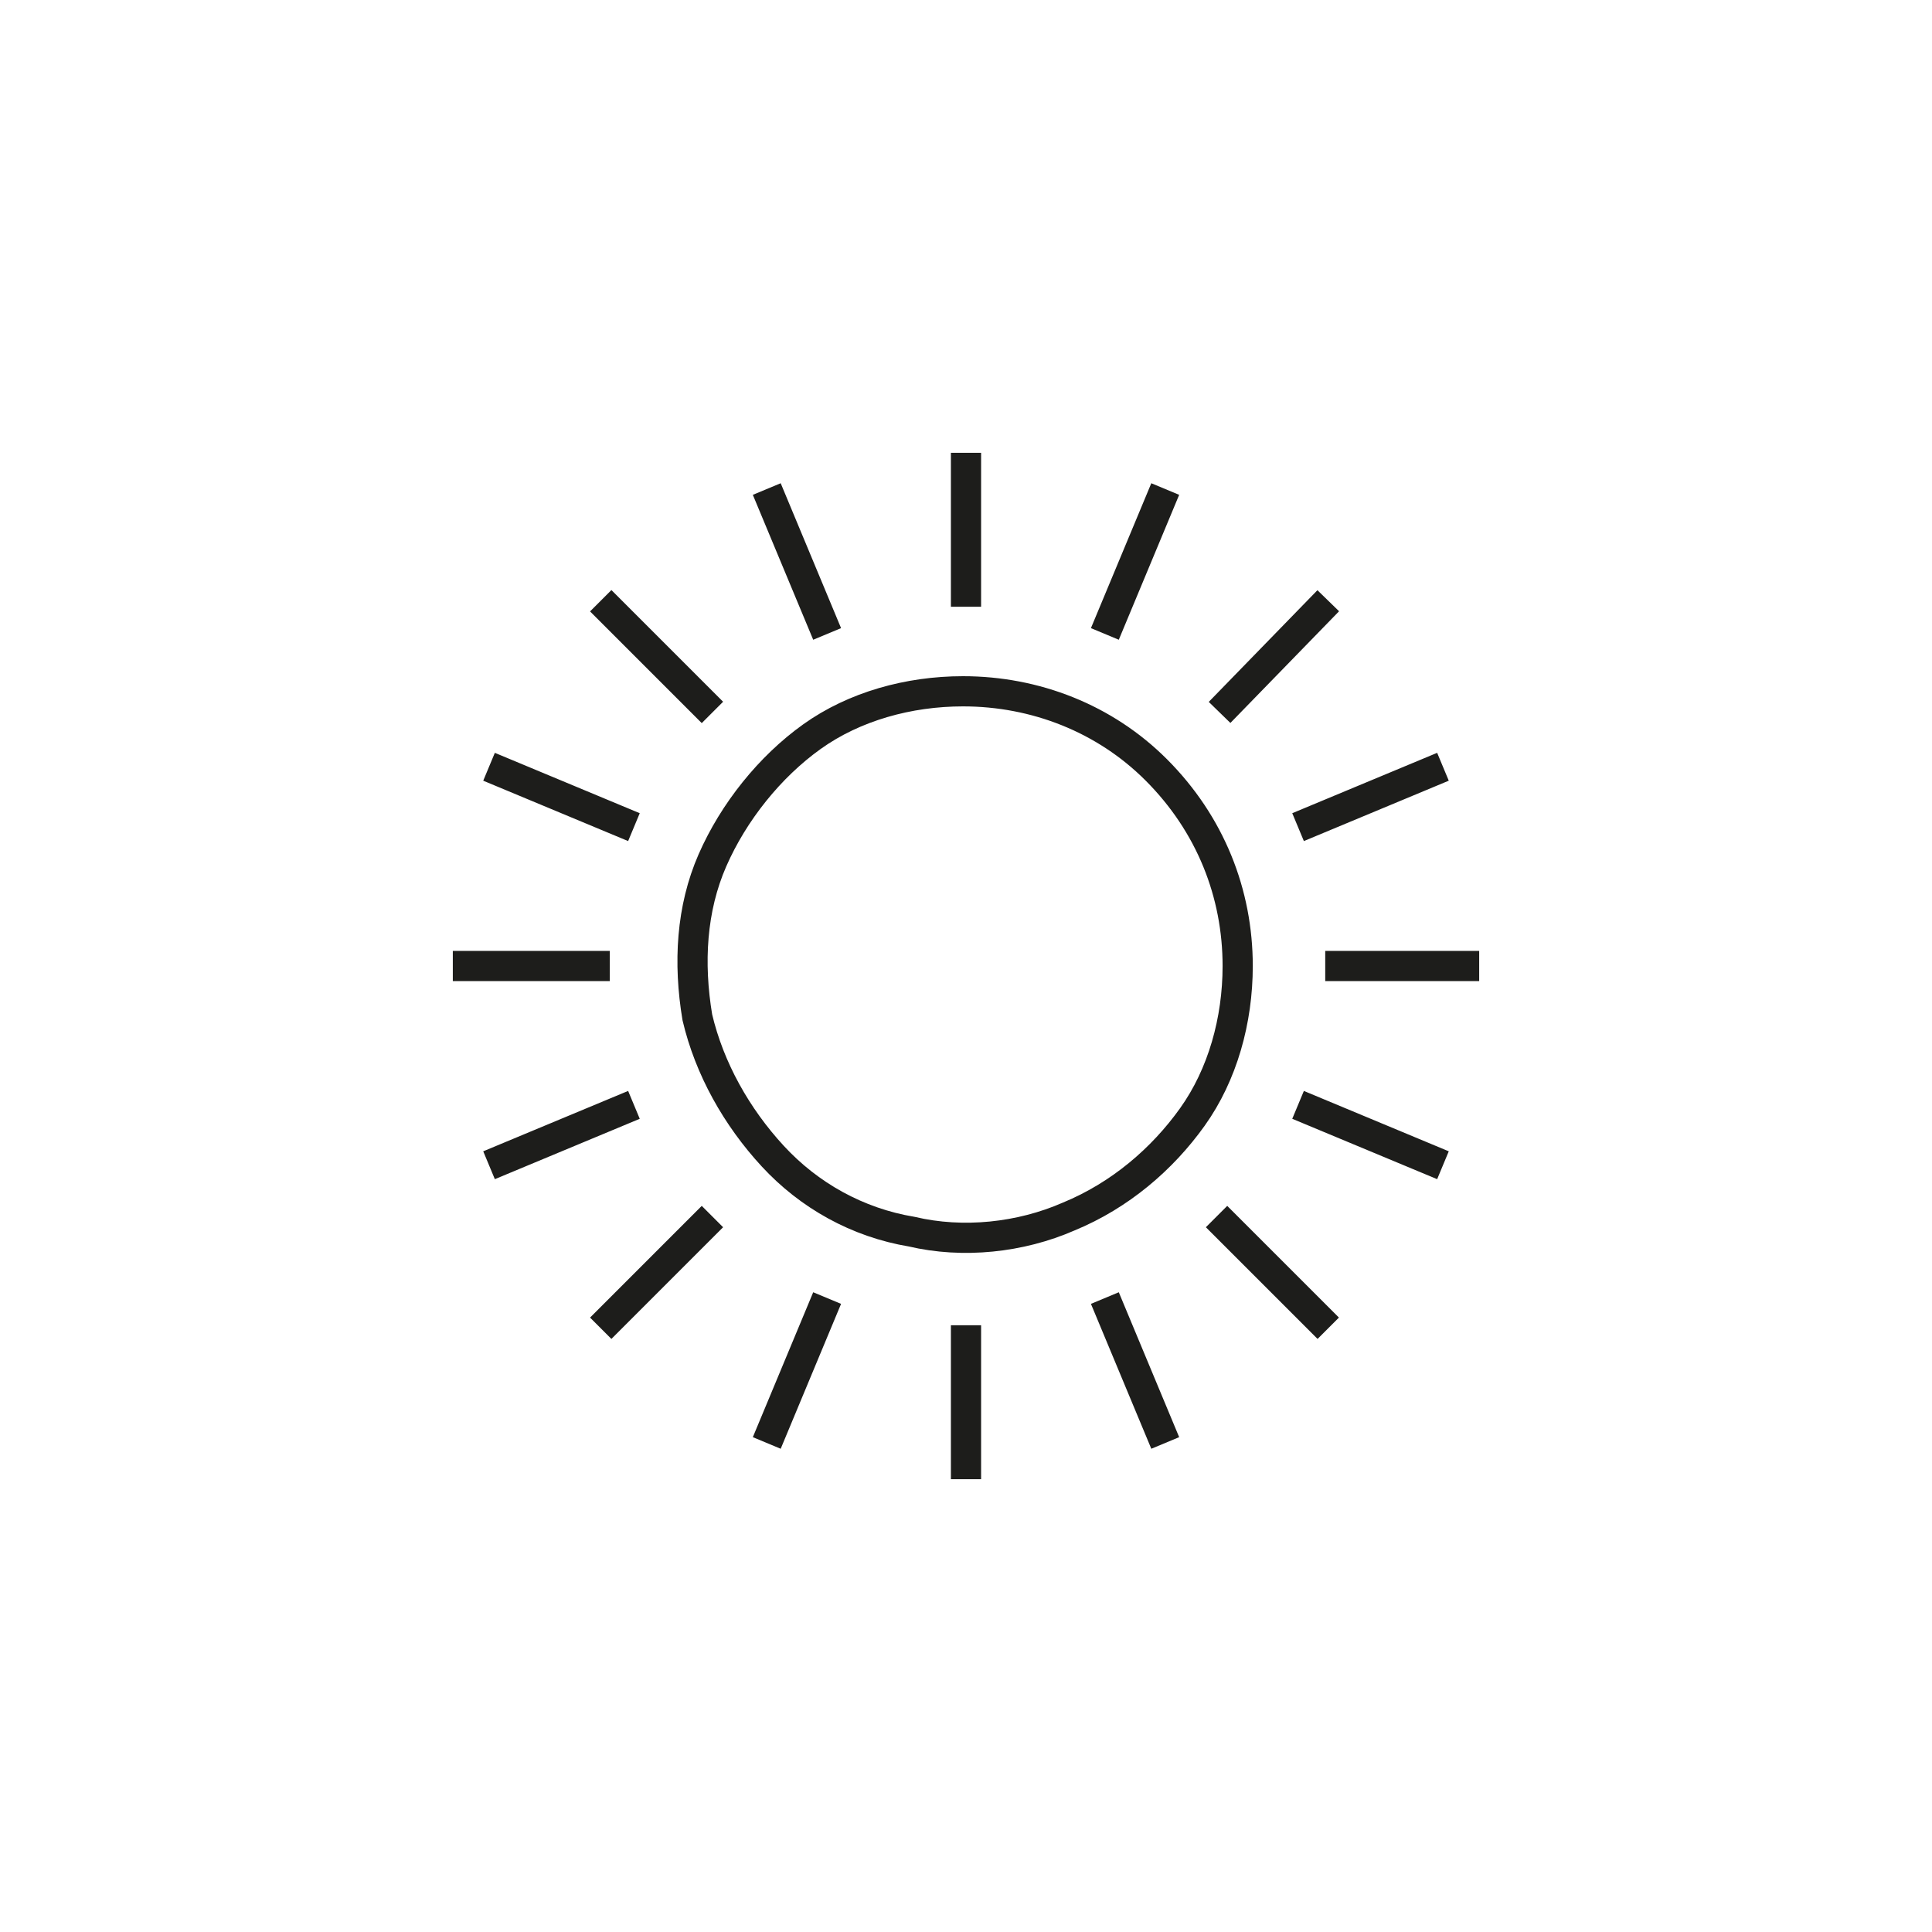 <?xml version="1.0" encoding="utf-8"?>
<!-- Generator: Adobe Illustrator 25.4.1, SVG Export Plug-In . SVG Version: 6.00 Build 0)  -->
<svg version="1.1" id="Layer_1" xmlns="http://www.w3.org/2000/svg" xmlns:xlink="http://www.w3.org/1999/xlink" x="0px" y="0px"
	 viewBox="0 0 64 64" style="enable-background:new 0 0 64 64;" xml:space="preserve">
<style type="text/css">
	.st0{clip-path:url(#SVGID_00000156585440104029086930000017319586350991675573_);}
	.st1{fill:none;stroke:#1D1D1B;stroke-miterlimit:10;}
</style>
<g>
	<g>
		<defs>
			<rect id="SVGID_1_" x="15" y="15" width="34.1" height="34.1"/>
		</defs>
		<clipPath id="SVGID_00000067918698328410306630000011290705781987556255_">
			<use xlink:href="#SVGID_1_"  style="overflow:visible;"/>
		</clipPath>
		<g style="clip-path:url(#SVGID_00000067918698328410306630000011290705781987556255_);">
			<path class="st1" d="M25.4,16.2l2,4.8 M16.2,38.6l4.8-2 M38.6,47.8l-2-4.8 M47.8,25.4l-4.8,2 M16.2,25.4l4.8,2 M25.4,47.8l2-4.8
				 M47.8,38.6l-4.8-2 M38.6,16.2l-2,4.8 M19.9,19.9l3.7,3.7 M19.9,44l3.7-3.7 M44,44l-3.7-3.7 M44,19.9l-3.6,3.7 M15,32h5.2 M32,49
				v-5.1 M49,32h-5.1 M32,15v5.1 M41,32c0,1.8-0.5,3.6-1.5,5c-1,1.4-2.4,2.6-4.1,3.3c-1.6,0.7-3.5,0.9-5.2,0.5
				c-1.8-0.3-3.4-1.2-4.6-2.5c-1.2-1.3-2.1-2.9-2.5-4.6c-0.3-1.8-0.2-3.6,0.5-5.2s1.9-3.1,3.3-4.1s3.2-1.5,5-1.5
				c2.4,0,4.7,0.9,6.4,2.6C40.1,27.3,41,29.6,41,32z"/>
		</g>
	</g>
</g>
</svg>

